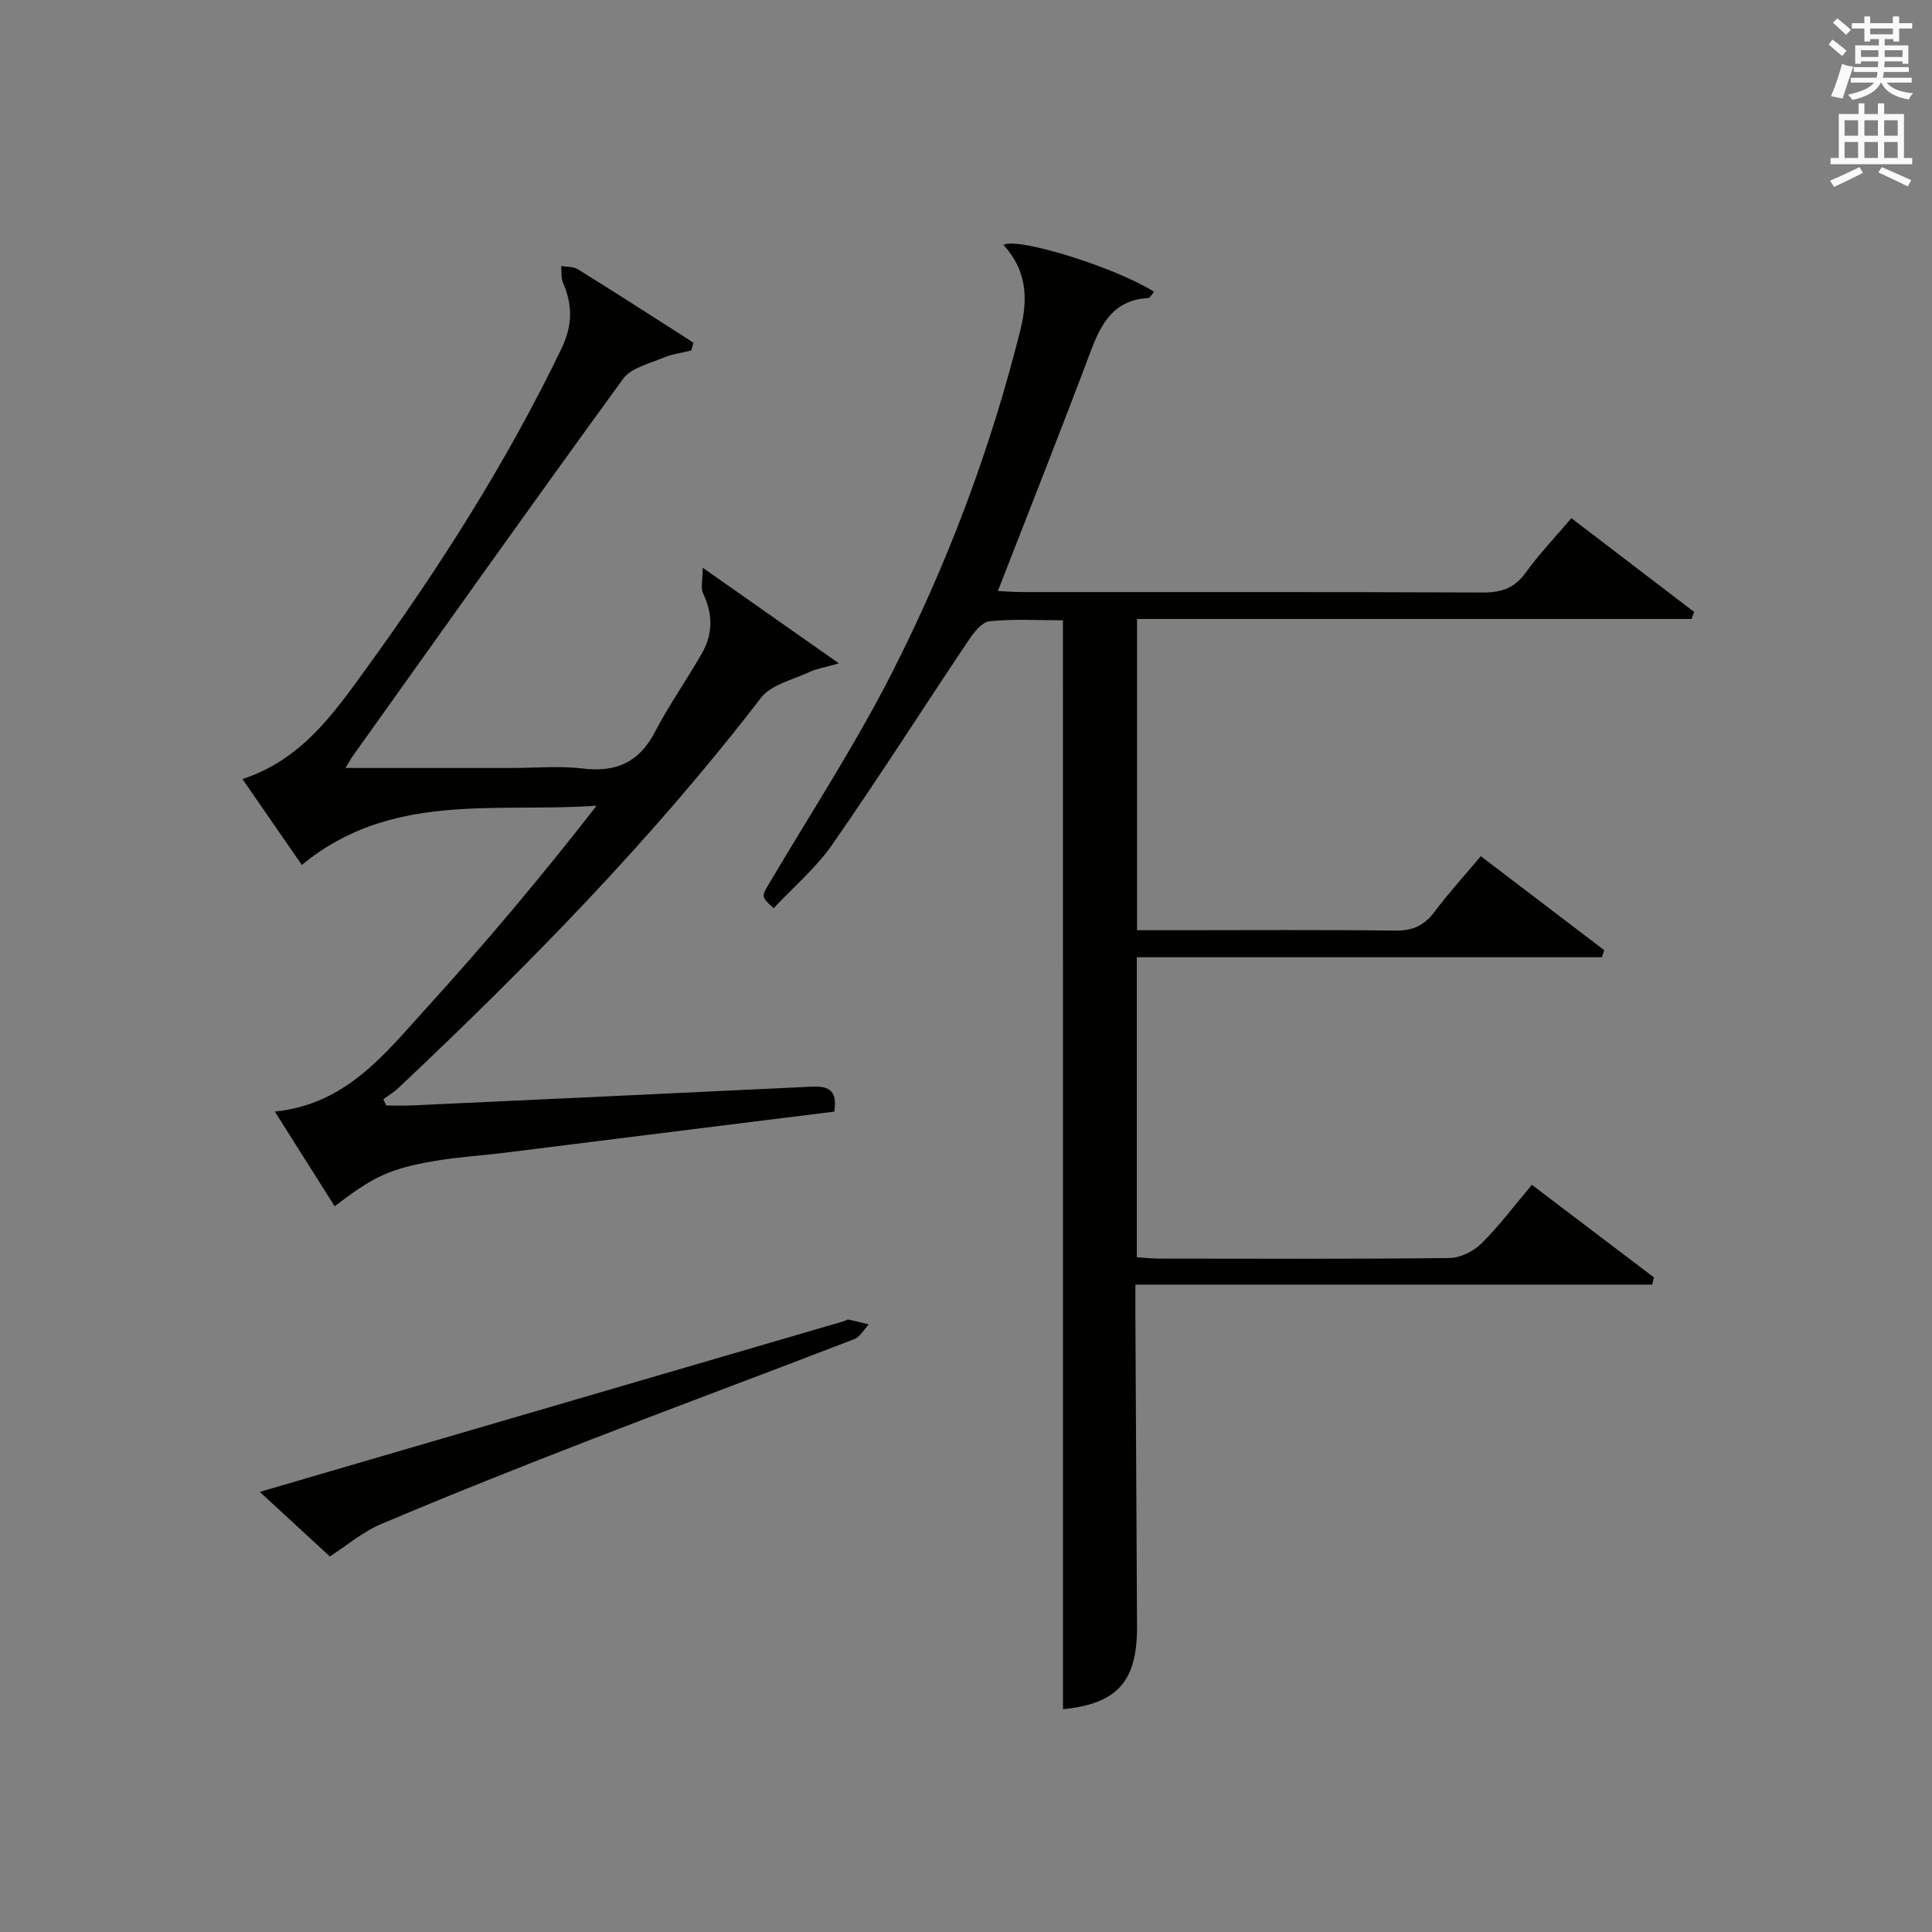 <?xml version="1.0" encoding="utf-8"?>
<!-- Generator: Adobe Illustrator 22.0.0, SVG Export Plug-In . SVG Version: 6.00 Build 0)  -->
<svg version="1.1" id="漢-ZDIC-典" xmlns="http://www.w3.org/2000/svg" xmlns:xlink="http://www.w3.org/1999/xlink" x="0px" y="0px"
	 viewBox="0 0 400 400" style="enable-background:new 0 0 400 400;" xml:space="preserve">
<rect x="0" y="0" width="400" height="400" fill="#808080" stroke="none"/>
<style type="text/css">
	.st1{fill:#010100;}
	.st2{fill:#fafafb;}
</style>
<g>
	
	<path class="st1" d="M220.07,128.43c-4.93,0-10.1-0.32-15.18,0.19c-1.58,0.16-3.27,2.32-4.35,3.94c-9.44,14.08-18.55,28.38-28.22,42.29
		c-3.38,4.86-8.06,8.82-12.14,13.18c-2.7-2.45-2.56-2.36-0.7-5.51c8.47-14.3,17.58-28.29,25.11-43.07
		c11.56-22.67,20.51-46.44,26.69-71.22c1.66-6.67,1.18-12.4-3.54-17.54c3.21-1.64,23.57,4.85,31.18,9.71
		c-0.42,0.48-0.79,1.29-1.21,1.31c-7.04,0.38-9.69,5.15-11.88,10.99c-6.18,16.46-12.68,32.8-19.23,49.66
		c1.48,0.07,3.22,0.22,4.96,0.22c31.83,0.01,63.67-0.05,95.5,0.09c3.86,0.02,6.54-0.94,8.84-4.14c2.8-3.89,6.15-7.37,9.44-11.25
		c8.67,6.63,17.04,13.02,25.42,19.42c-0.18,0.48-0.36,0.97-0.54,1.45c-38.16,0-76.31,0-114.81,0c0,21.78,0,42.81,0,64.44
		c2.8,0,5.42,0,8.05,0c15.17,0,30.33-0.11,45.5,0.08c3.54,0.04,5.9-1.05,8-3.84c2.88-3.85,6.14-7.42,9.62-11.57
		c8.63,6.57,17.1,13.02,25.57,19.47c-0.17,0.49-0.34,0.97-0.5,1.46c-32,0-63.99,0-96.28,0c0,21.04,0,41.3,0,62.11
		c1.54,0.1,3.13,0.28,4.73,0.28c20,0.02,40,0.11,60-0.12c2.26-0.03,5-1.41,6.65-3.04c3.64-3.6,6.72-7.75,10.41-12.12
		c8.54,6.48,16.91,12.83,25.28,19.18c-0.12,0.5-0.24,0.99-0.37,1.49c-35.45,0-70.91,0-107,0c0,2.73-0.01,4.5,0,6.26
		c0.11,21.5,0.23,42.99,0.34,64.49c0.06,11.45-4.13,16.03-15.33,17.16C220.07,279.01,220.07,204.12,220.07,128.43z"/>
	<path class="st1" d="M71.52,159c12.15,0,23.41,0,34.67,0c4.83,0,9.72-0.47,14.48,0.11c6.91,0.84,11.66-1.28,14.94-7.58
		c2.91-5.59,6.57-10.78,9.71-16.26c2.3-4.01,2.3-8.15,0.25-12.4c-0.55-1.14-0.08-2.77-0.08-5.33c9.94,6.98,18.46,12.97,28.2,19.81
		c-2.91,0.83-4.58,1.07-6.05,1.76c-3.48,1.64-7.99,2.62-10.11,5.39c-22.5,29.28-48.25,55.49-75.04,80.75
		c-0.94,0.89-2.08,1.56-3.13,2.33c0.2,0.43,0.41,0.86,0.61,1.3c1.73,0,3.46,0.07,5.18-0.01c27.56-1.27,55.12-2.55,82.68-3.88
		c3.3-0.16,5.68,0.35,4.9,5.16c-7.64,0.95-15.48,1.92-23.33,2.9c-14.99,1.87-29.98,3.76-44.98,5.62c-4.78,0.59-9.6,0.88-14.34,1.68
		c-9.34,1.58-12.86,3.29-20.79,9.4c-3.98-6.29-7.93-12.56-12.39-19.61c14.77-1.52,22.68-11.86,31.1-21.11
		c12.3-13.51,24.07-27.49,35.52-42.22c-20.84,1.5-42.52-3.01-61.03,12.27c-3.84-5.55-7.92-11.45-12.3-17.79
		c12.14-3.95,18.76-13.38,25.54-22.73c15.26-21.03,29.16-42.85,40.48-66.3c2.34-4.84,2.38-9.04,0.36-13.71
		c-0.44-1.03-0.28-2.31-0.39-3.48c1.16,0.21,2.51,0.1,3.44,0.67c7.07,4.37,14.05,8.88,21.06,13.34c0.97,0.62,1.92,1.26,2.88,1.88
		c-0.15,0.54-0.29,1.07-0.44,1.61c-1.93,0.48-3.97,0.72-5.78,1.49c-2.91,1.24-6.68,2.1-8.34,4.38
		c-18.89,25.95-37.44,52.14-56.09,78.27C72.63,157.12,72.4,157.56,71.52,159z"/>
	<path class="st1" d="M68.29,322.25c-4.32-3.98-8.94-8.24-14.5-13.37c5.5-1.61,9.99-2.93,14.49-4.24c35.49-10.37,70.98-20.74,106.47-31.11
		c0.32-0.09,0.66-0.38,0.93-0.32c1.41,0.29,2.79,0.66,4.19,1c-1,1.04-1.8,2.58-3.02,3.05c-18.25,7.05-36.6,13.85-54.84,20.92
		c-14.39,5.58-28.73,11.28-42.94,17.29C75.06,317.14,71.61,320.12,68.29,322.25z"/>
	<path class="st2" d="M378.6,9.2l0.8-1c0.9,0.7,1.9,1.4,2.9,2.3l-0.9,1.1C380.3,10.7,379.4,9.9,378.6,9.2z M379.1,19.9
		c0.9-2.1,1.6-4.3,2.3-6.7c0.4,0.2,0.8,0.4,2.3,0.6c-0.7,2.1-1.5,4.3-2.2,6.6L379.1,19.9z M379.5,4.7l0.9-0.9c1,0.8,2,1.6,2.8,2.4
		l-1,1C381.2,6.3,380.3,5.4,379.5,4.7z M392,3.4h1.2v1.4h2.7v1.1h-2.7v2.7H392V8.1h-1.8v1.3h4.9v3.8h-1.2v-0.5h-3.7
		c0,0.4-0.1,0.9-0.1,1.2h5.1v1H390c0,0.5-0.1,0.9-0.2,1.2h6v1h-5.2c1.1,1.3,2.9,2,5.5,2.2c-0.4,0.4-0.7,0.8-0.9,1.3
		c-2.9-0.5-4.8-1.6-5.7-3.5h-0.1c-0.8,1.7-2.7,2.9-5.9,3.6c-0.2-0.4-0.6-0.8-0.9-1.1c2.8-0.6,4.6-1.4,5.4-2.5h-4.8v-1h5.3
		c0.1-0.3,0.2-0.7,0.2-1.2h-4.9v-1h5c0-0.4,0-0.8,0.1-1.2h-3.6v0.5h-1.2V9.4h4.9V8.1h-1.8v0.5H386V5.9h-2.6V4.8h2.6V3.4h1.2v1.4h4.7
		V3.4z M385.3,11.8h3.6c0-0.4,0-0.9,0-1.4h-3.6V11.8z M387.2,7.1h4.7V5.9h-4.7V7.1z M393.9,10.4h-3.7c0,0.5,0,1,0,1.4h3.7V10.4z"/>
	<path class="st2" d="M384.7,21.4h1.3v2.2h2.8v-2.2h1.3v2.2h4.1v9.1h1.7V34h-16.9v-1.3h1.7v-9.1h4.1V21.4z M385,34.6l0.7,1.2
		c-1.8,0.9-3.8,1.9-6,2.9c-0.2-0.4-0.5-0.8-0.8-1.3C381.3,36.4,383.3,35.4,385,34.6z M381.9,28.1h2.8v-3.2h-2.8V28.1z M381.9,32.7
		h2.8v-3.3h-2.8V32.7z M386,28.1h2.8v-3.2H386V28.1z M386,32.7h2.8v-3.3H386V32.7z M389.6,34.6c2.1,0.9,4.1,1.8,6.1,2.7l-0.7,1.3
		c-2.2-1.1-4.2-2-6.1-2.9L389.6,34.6z M392.9,24.9h-2.8v3.2h2.8V24.9z M390.1,32.7h2.8v-3.3h-2.8V32.7z"/>
</g>
</svg>
